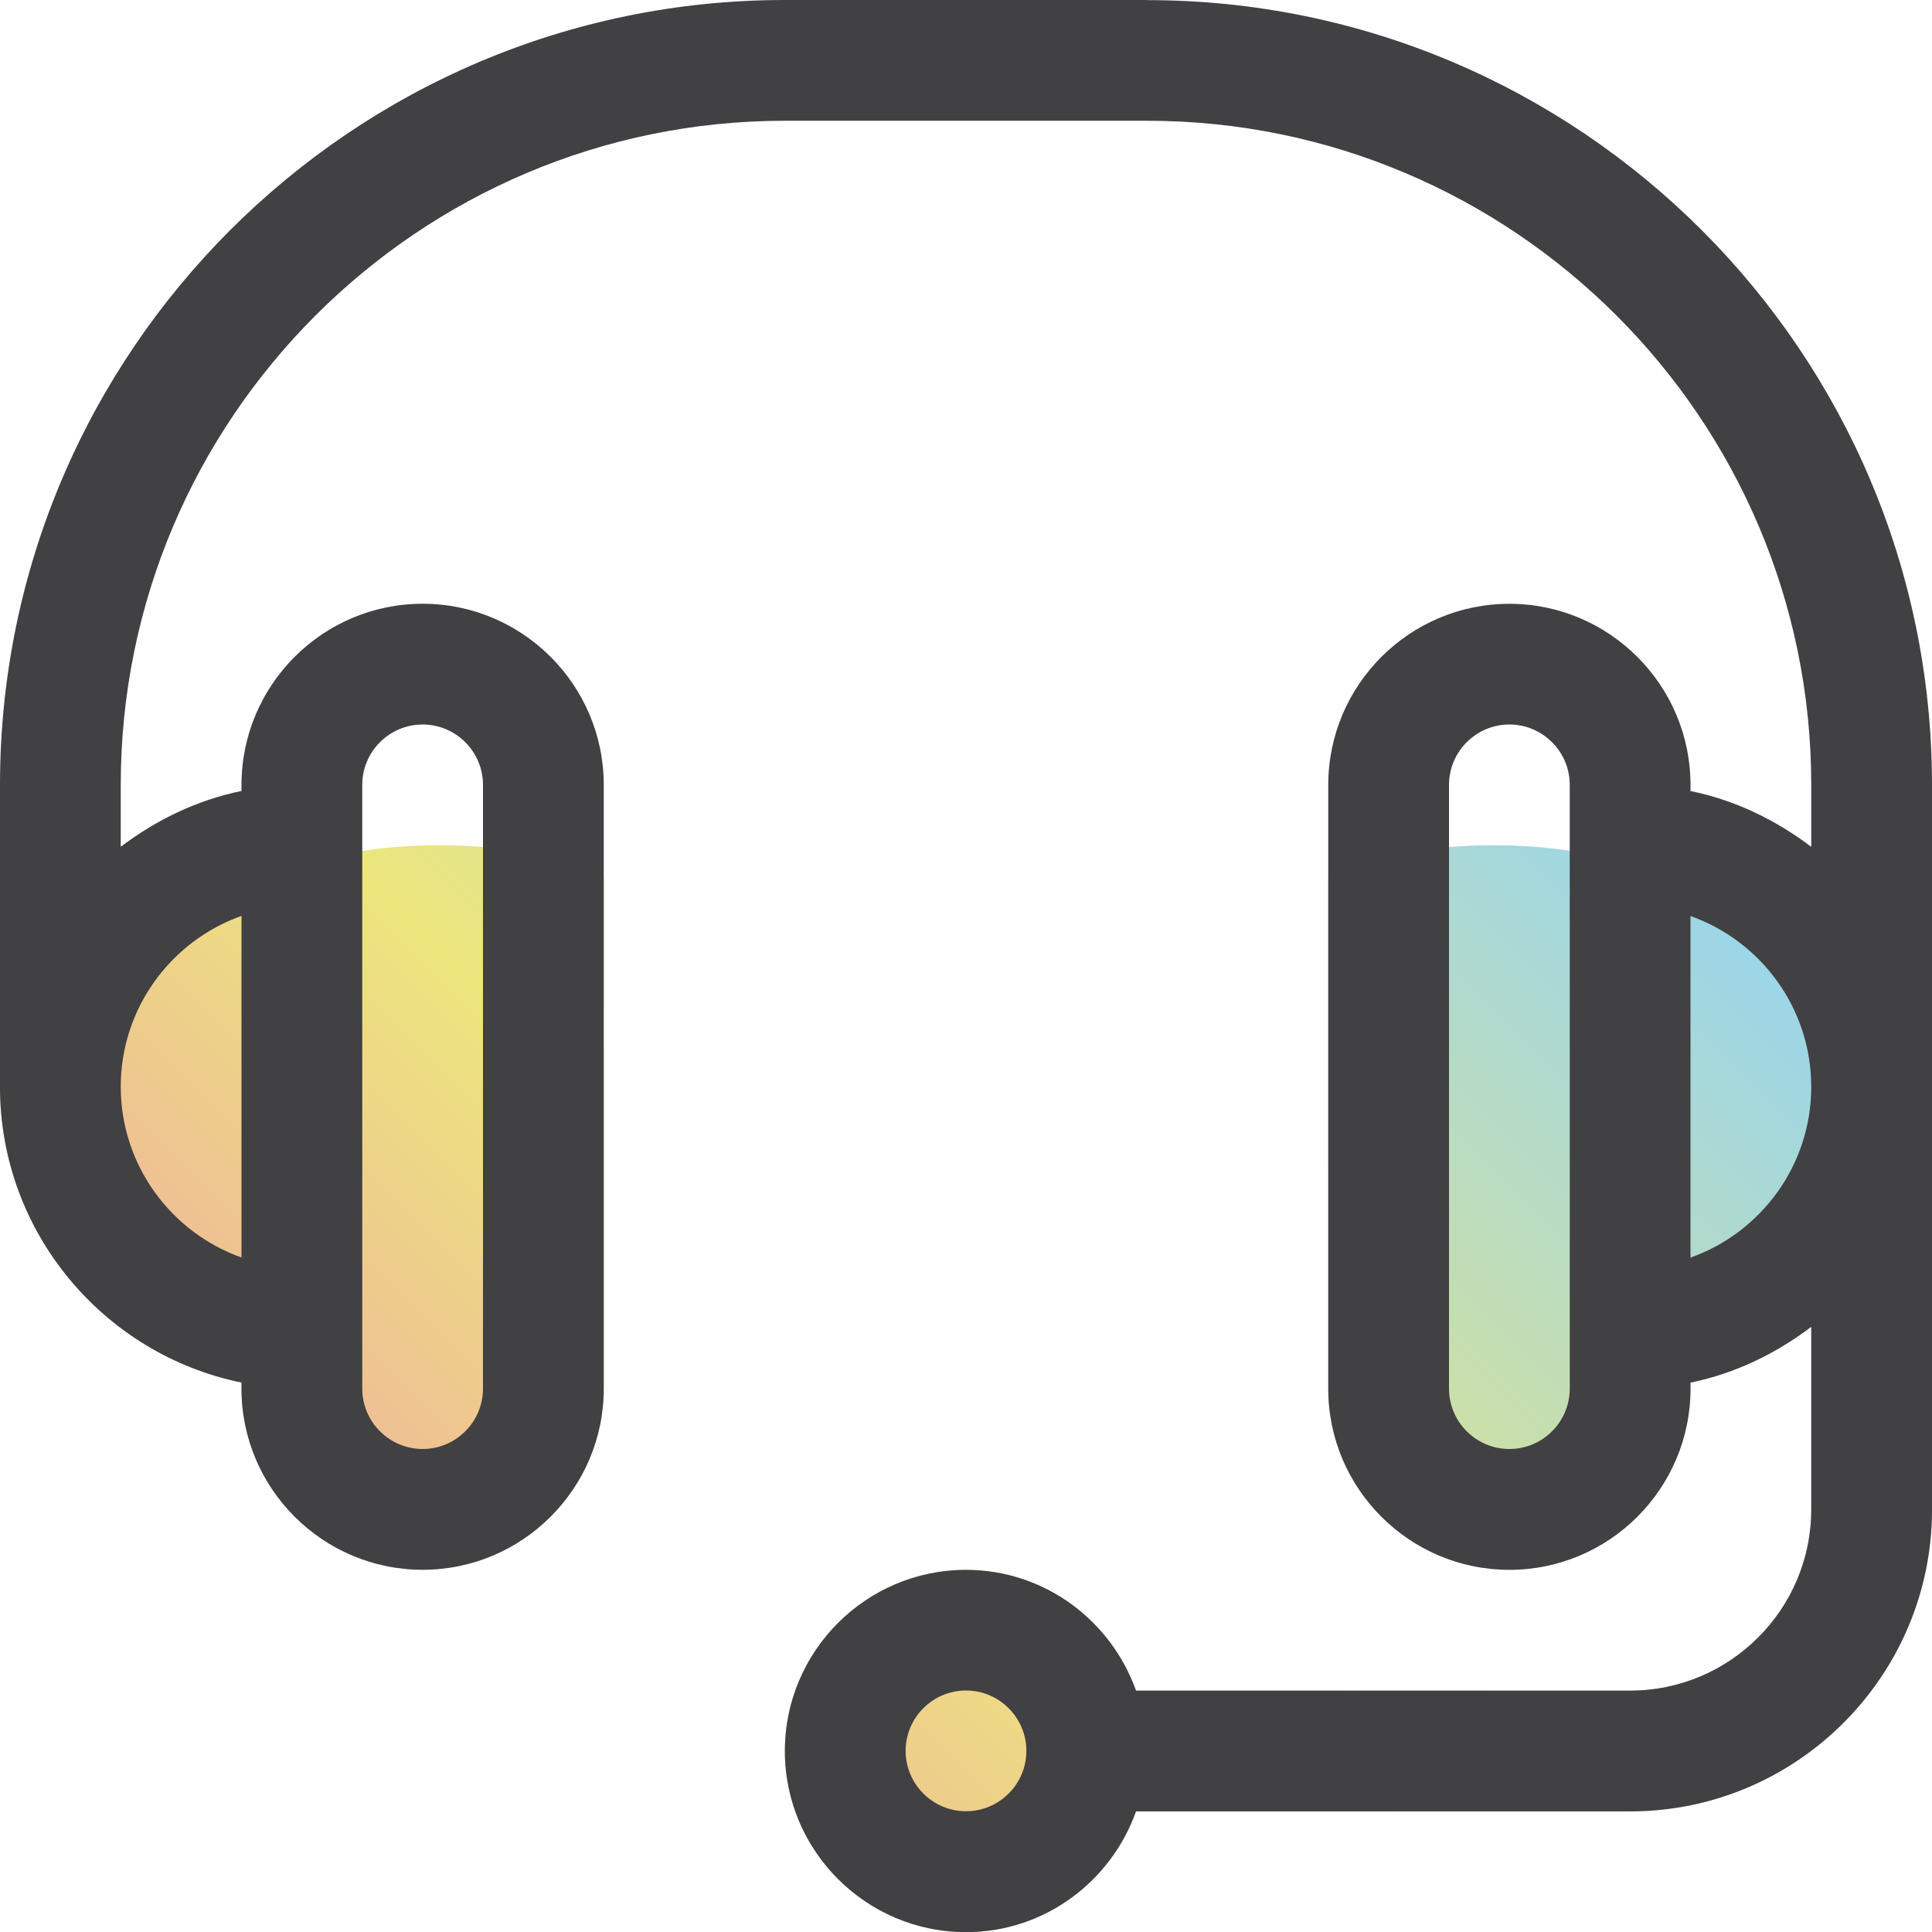 <?xml version="1.0" encoding="UTF-8"?><svg id="a" xmlns="http://www.w3.org/2000/svg" xmlns:xlink="http://www.w3.org/1999/xlink" viewBox="0 0 32 32"><defs><clipPath id="b"><path d="M19,0h-6C5.832,0,0,5.832,0,13v5c0,2.414,1.721,4.434,4,4.899v.101c0,1.654,1.346,3,3,3s3-1.346,3-3v-10c0-1.654-1.346-3-3-3s-3,1.346-3,3v.101c-.743.152-1.416.482-2,.924v-1.026C2,6.935,6.935,2,13,2h6c6.065,0,11,4.935,11,11v1.026c-.584-.442-1.257-.773-2-.924v-.101c0-1.654-1.346-3-3-3s-3,1.346-3,3v10c0,1.654,1.346,3,3,3s3-1.346,3-3v-.101c.743-.152,1.416-.482,2-.924v3.026c0,1.654-1.346,3-3,3h-8.184c-.414-1.161-1.514-2-2.816-2-1.654,0-3,1.346-3,3s1.346,3,3,3c1.302,0,2.402-.839,2.816-2h8.184c2.757,0,5-2.243,5-5v-12c0-7.168-5.832-13-13-13Z" style="fill:none;"/></clipPath><linearGradient id="c" x1="4.195" y1="36.195" x2="27.805" y2="12.585" gradientUnits="userSpaceOnUse"><stop offset="0" stop-color="#f284b5"/><stop offset=".5" stop-color="#ece67d"/><stop offset="1" stop-color="#95d4f1"/></linearGradient></defs><g style="clip-path:url(#b);"><path d="M24.74,14c-4.37,0-4.37,2.91-8.73,2.91s-4.37-2.91-8.73-2.91C3.46,14,2.98,16.22,0,16.78v15.22h32v-15.22c-2.97-.56-3.45-2.78-7.26-2.78Z" style="fill:url(#c);"/></g><path d="M19,0h-6C5.832,0,0,5.832,0,13v5c0,2.414,1.721,4.434,4,4.899v.101c0,1.654,1.346,3,3,3s3-1.346,3-3v-10c0-1.654-1.346-3-3-3s-3,1.346-3,3v.101c-.743.152-1.416.482-2,.924v-1.026C2,6.935,6.935,2,13,2h6c6.065,0,11,4.935,11,11v1.026c-.584-.442-1.257-.773-2-.924v-.101c0-1.654-1.346-3-3-3s-3,1.346-3,3v10c0,1.654,1.346,3,3,3s3-1.346,3-3v-.101c.743-.152,1.416-.482,2-.924v3.026c0,1.654-1.346,3-3,3h-8.184c-.414-1.161-1.514-2-2.816-2-1.654,0-3,1.346-3,3s1.346,3,3,3c1.302,0,2.402-.839,2.816-2h8.184c2.757,0,5-2.243,5-5v-12c0-7.168-5.832-13-13-13ZM6,13c0-.551.449-1,1-1s1,.449,1,1v10c0,.551-.449,1-1,1s-1-.449-1-1v-10ZM4,15.171v5.657c-1.164-.413-2-1.525-2-2.829s.836-2.416,2-2.829ZM16,30c-.551,0-1-.449-1-1s.449-1,1-1,1,.449,1,1-.449,1-1,1ZM26,23c0,.551-.449,1-1,1s-1-.449-1-1v-10c0-.551.449-1,1-1s1,.449,1,1v10ZM28,20.829v-5.657c1.164.413,2,1.525,2,2.829s-.836,2.416-2,2.829Z" style="fill:#414042;"/></svg>